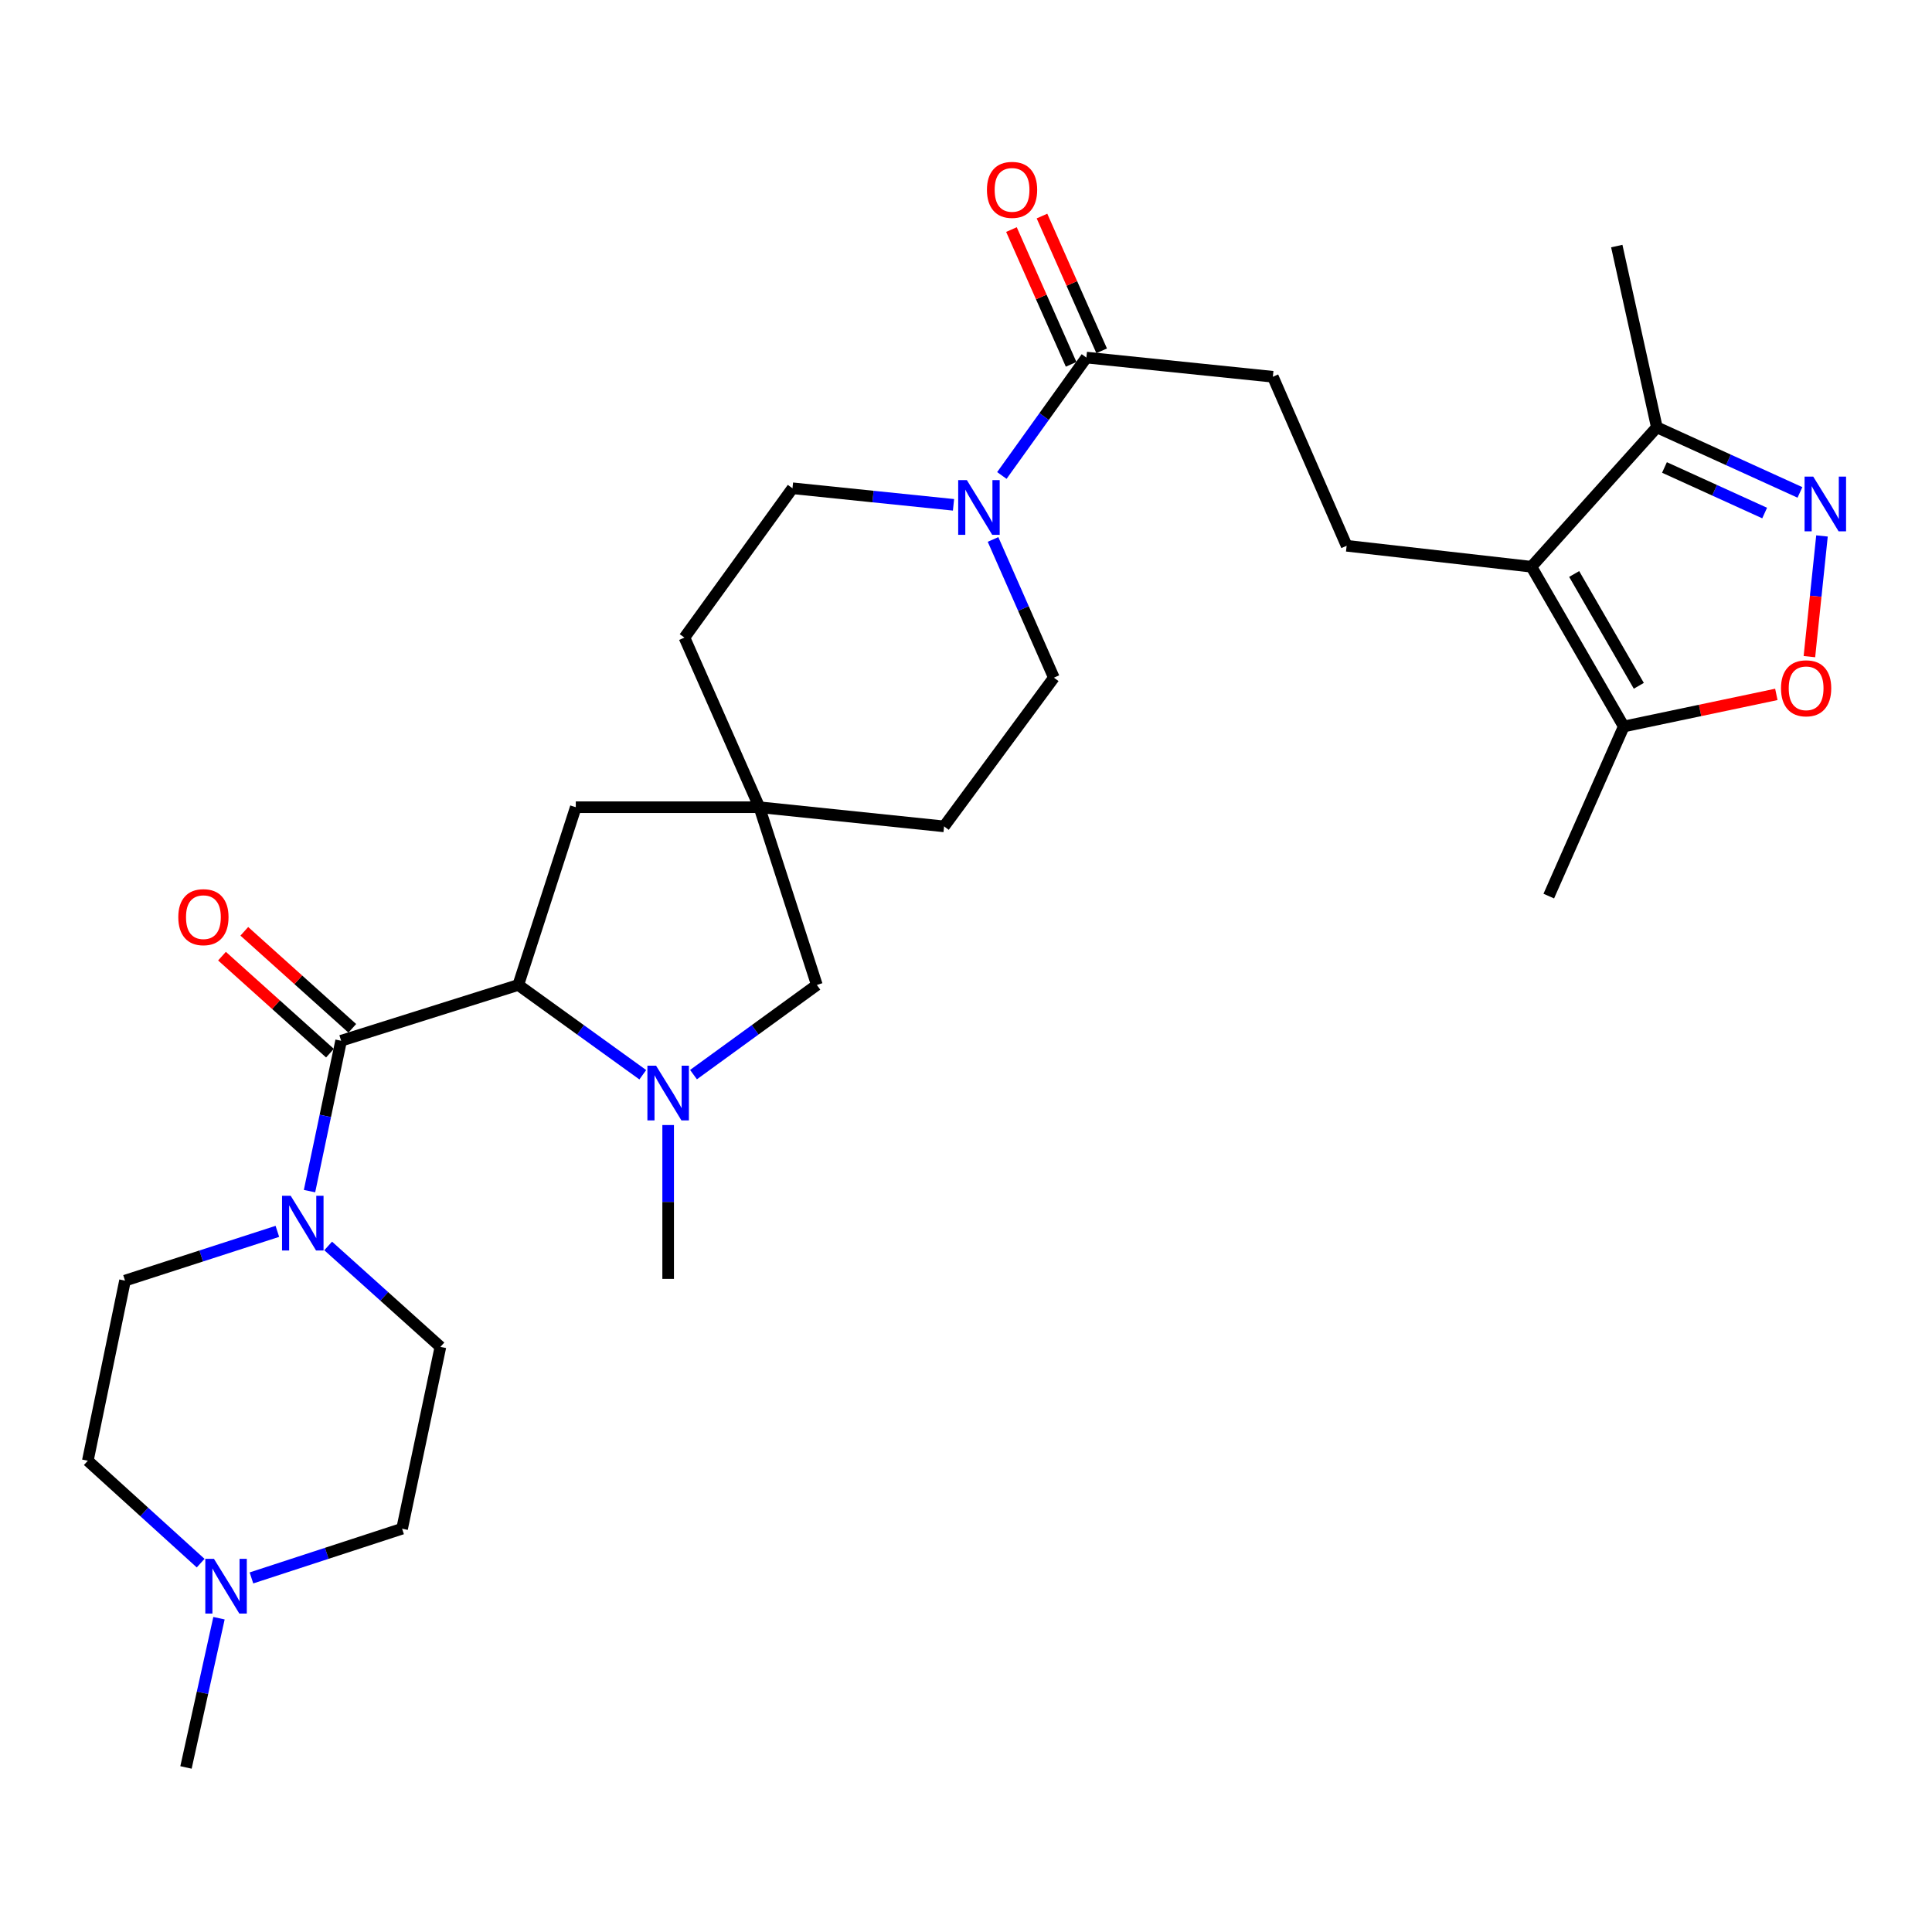 <?xml version='1.0' encoding='iso-8859-1'?>
<svg version='1.1' baseProfile='full'
              xmlns='http://www.w3.org/2000/svg'
                      xmlns:rdkit='http://www.rdkit.org/xml'
                      xmlns:xlink='http://www.w3.org/1999/xlink'
                  xml:space='preserve'
width='1000px' height='1000px' viewBox='0 0 1000 1000'>
<!-- END OF HEADER -->
<rect style='opacity:1.0;fill:#FFFFFF;stroke:none' width='1000' height='1000' x='0' y='0'> </rect>
<path class='bond-2' d='M 176.561,538.685 L 268.261,509.821' style='fill:none;fill-rule:evenodd;stroke:#000000;stroke-width:6px;stroke-linecap:butt;stroke-linejoin:miter;stroke-opacity:1' />
<path class='bond-4' d='M 176.561,538.685 L 168.383,577.603' style='fill:none;fill-rule:evenodd;stroke:#000000;stroke-width:6px;stroke-linecap:butt;stroke-linejoin:miter;stroke-opacity:1' />
<path class='bond-4' d='M 168.383,577.603 L 160.205,616.52' style='fill:none;fill-rule:evenodd;stroke:#0000FF;stroke-width:6px;stroke-linecap:butt;stroke-linejoin:miter;stroke-opacity:1' />
<path class='bond-15' d='M 182.337,532.257 L 154.397,507.151' style='fill:none;fill-rule:evenodd;stroke:#000000;stroke-width:6px;stroke-linecap:butt;stroke-linejoin:miter;stroke-opacity:1' />
<path class='bond-15' d='M 154.397,507.151 L 126.457,482.045' style='fill:none;fill-rule:evenodd;stroke:#FF0000;stroke-width:6px;stroke-linecap:butt;stroke-linejoin:miter;stroke-opacity:1' />
<path class='bond-15' d='M 170.785,545.113 L 142.845,520.007' style='fill:none;fill-rule:evenodd;stroke:#000000;stroke-width:6px;stroke-linecap:butt;stroke-linejoin:miter;stroke-opacity:1' />
<path class='bond-15' d='M 142.845,520.007 L 114.905,494.901' style='fill:none;fill-rule:evenodd;stroke:#FF0000;stroke-width:6px;stroke-linecap:butt;stroke-linejoin:miter;stroke-opacity:1' />
<path class='bond-0' d='M 332.705,556.286 L 300.483,533.053' style='fill:none;fill-rule:evenodd;stroke:#0000FF;stroke-width:6px;stroke-linecap:butt;stroke-linejoin:miter;stroke-opacity:1' />
<path class='bond-0' d='M 300.483,533.053 L 268.261,509.821' style='fill:none;fill-rule:evenodd;stroke:#000000;stroke-width:6px;stroke-linecap:butt;stroke-linejoin:miter;stroke-opacity:1' />
<path class='bond-12' d='M 358.954,556.22 L 390.88,533.021' style='fill:none;fill-rule:evenodd;stroke:#0000FF;stroke-width:6px;stroke-linecap:butt;stroke-linejoin:miter;stroke-opacity:1' />
<path class='bond-12' d='M 390.88,533.021 L 422.806,509.821' style='fill:none;fill-rule:evenodd;stroke:#000000;stroke-width:6px;stroke-linecap:butt;stroke-linejoin:miter;stroke-opacity:1' />
<path class='bond-26' d='M 345.836,582.318 L 345.836,622.132' style='fill:none;fill-rule:evenodd;stroke:#0000FF;stroke-width:6px;stroke-linecap:butt;stroke-linejoin:miter;stroke-opacity:1' />
<path class='bond-26' d='M 345.836,622.132 L 345.836,661.946' style='fill:none;fill-rule:evenodd;stroke:#000000;stroke-width:6px;stroke-linecap:butt;stroke-linejoin:miter;stroke-opacity:1' />
<path class='bond-1' d='M 792.658,293.343 L 697.021,282.492' style='fill:none;fill-rule:evenodd;stroke:#000000;stroke-width:6px;stroke-linecap:butt;stroke-linejoin:miter;stroke-opacity:1' />
<path class='bond-7' d='M 792.658,293.343 L 840.457,376.026' style='fill:none;fill-rule:evenodd;stroke:#000000;stroke-width:6px;stroke-linecap:butt;stroke-linejoin:miter;stroke-opacity:1' />
<path class='bond-7' d='M 814.791,297.095 L 848.25,354.973' style='fill:none;fill-rule:evenodd;stroke:#000000;stroke-width:6px;stroke-linecap:butt;stroke-linejoin:miter;stroke-opacity:1' />
<path class='bond-8' d='M 792.658,293.343 L 857.577,221.174' style='fill:none;fill-rule:evenodd;stroke:#000000;stroke-width:6px;stroke-linecap:butt;stroke-linejoin:miter;stroke-opacity:1' />
<path class='bond-14' d='M 268.261,509.821 L 298.027,417.814' style='fill:none;fill-rule:evenodd;stroke:#000000;stroke-width:6px;stroke-linecap:butt;stroke-linejoin:miter;stroke-opacity:1' />
<path class='bond-3' d='M 931.648,254.873 L 894.612,238.024' style='fill:none;fill-rule:evenodd;stroke:#0000FF;stroke-width:6px;stroke-linecap:butt;stroke-linejoin:miter;stroke-opacity:1' />
<path class='bond-3' d='M 894.612,238.024 L 857.577,221.174' style='fill:none;fill-rule:evenodd;stroke:#000000;stroke-width:6px;stroke-linecap:butt;stroke-linejoin:miter;stroke-opacity:1' />
<path class='bond-3' d='M 913.38,265.55 L 887.455,253.756' style='fill:none;fill-rule:evenodd;stroke:#0000FF;stroke-width:6px;stroke-linecap:butt;stroke-linejoin:miter;stroke-opacity:1' />
<path class='bond-3' d='M 887.455,253.756 L 861.53,241.961' style='fill:none;fill-rule:evenodd;stroke:#000000;stroke-width:6px;stroke-linecap:butt;stroke-linejoin:miter;stroke-opacity:1' />
<path class='bond-33' d='M 943.057,277.406 L 939.801,308.642' style='fill:none;fill-rule:evenodd;stroke:#0000FF;stroke-width:6px;stroke-linecap:butt;stroke-linejoin:miter;stroke-opacity:1' />
<path class='bond-33' d='M 939.801,308.642 L 936.544,339.879' style='fill:none;fill-rule:evenodd;stroke:#FF0000;stroke-width:6px;stroke-linecap:butt;stroke-linejoin:miter;stroke-opacity:1' />
<path class='bond-17' d='M 169.858,644.901 L 198.909,671.019' style='fill:none;fill-rule:evenodd;stroke:#0000FF;stroke-width:6px;stroke-linecap:butt;stroke-linejoin:miter;stroke-opacity:1' />
<path class='bond-17' d='M 198.909,671.019 L 227.961,697.138' style='fill:none;fill-rule:evenodd;stroke:#000000;stroke-width:6px;stroke-linecap:butt;stroke-linejoin:miter;stroke-opacity:1' />
<path class='bond-18' d='M 143.565,637.347 L 104.136,650.098' style='fill:none;fill-rule:evenodd;stroke:#0000FF;stroke-width:6px;stroke-linecap:butt;stroke-linejoin:miter;stroke-opacity:1' />
<path class='bond-18' d='M 104.136,650.098 L 64.707,662.849' style='fill:none;fill-rule:evenodd;stroke:#000000;stroke-width:6px;stroke-linecap:butt;stroke-linejoin:miter;stroke-opacity:1' />
<path class='bond-5' d='M 919.433,359.419 L 879.945,367.723' style='fill:none;fill-rule:evenodd;stroke:#FF0000;stroke-width:6px;stroke-linecap:butt;stroke-linejoin:miter;stroke-opacity:1' />
<path class='bond-5' d='M 879.945,367.723 L 840.457,376.026' style='fill:none;fill-rule:evenodd;stroke:#000000;stroke-width:6px;stroke-linecap:butt;stroke-linejoin:miter;stroke-opacity:1' />
<path class='bond-6' d='M 493.533,261.3 L 451.861,257.013' style='fill:none;fill-rule:evenodd;stroke:#0000FF;stroke-width:6px;stroke-linecap:butt;stroke-linejoin:miter;stroke-opacity:1' />
<path class='bond-6' d='M 451.861,257.013 L 410.189,252.726' style='fill:none;fill-rule:evenodd;stroke:#000000;stroke-width:6px;stroke-linecap:butt;stroke-linejoin:miter;stroke-opacity:1' />
<path class='bond-9' d='M 518.561,246.108 L 540.438,215.594' style='fill:none;fill-rule:evenodd;stroke:#0000FF;stroke-width:6px;stroke-linecap:butt;stroke-linejoin:miter;stroke-opacity:1' />
<path class='bond-9' d='M 540.438,215.594 L 562.314,185.08' style='fill:none;fill-rule:evenodd;stroke:#000000;stroke-width:6px;stroke-linecap:butt;stroke-linejoin:miter;stroke-opacity:1' />
<path class='bond-32' d='M 513.992,279.221 L 529.737,314.987' style='fill:none;fill-rule:evenodd;stroke:#0000FF;stroke-width:6px;stroke-linecap:butt;stroke-linejoin:miter;stroke-opacity:1' />
<path class='bond-32' d='M 529.737,314.987 L 545.482,350.753' style='fill:none;fill-rule:evenodd;stroke:#000000;stroke-width:6px;stroke-linecap:butt;stroke-linejoin:miter;stroke-opacity:1' />
<path class='bond-27' d='M 840.457,376.026 L 801.645,463.818' style='fill:none;fill-rule:evenodd;stroke:#000000;stroke-width:6px;stroke-linecap:butt;stroke-linejoin:miter;stroke-opacity:1' />
<path class='bond-29' d='M 857.577,221.174 L 836.837,127.362' style='fill:none;fill-rule:evenodd;stroke:#000000;stroke-width:6px;stroke-linecap:butt;stroke-linejoin:miter;stroke-opacity:1' />
<path class='bond-16' d='M 562.314,185.08 L 658.824,195.008' style='fill:none;fill-rule:evenodd;stroke:#000000;stroke-width:6px;stroke-linecap:butt;stroke-linejoin:miter;stroke-opacity:1' />
<path class='bond-21' d='M 570.216,181.581 L 554.772,146.704' style='fill:none;fill-rule:evenodd;stroke:#000000;stroke-width:6px;stroke-linecap:butt;stroke-linejoin:miter;stroke-opacity:1' />
<path class='bond-21' d='M 554.772,146.704 L 539.328,111.827' style='fill:none;fill-rule:evenodd;stroke:#FF0000;stroke-width:6px;stroke-linecap:butt;stroke-linejoin:miter;stroke-opacity:1' />
<path class='bond-21' d='M 554.412,188.579 L 538.968,153.702' style='fill:none;fill-rule:evenodd;stroke:#000000;stroke-width:6px;stroke-linecap:butt;stroke-linejoin:miter;stroke-opacity:1' />
<path class='bond-21' d='M 538.968,153.702 L 523.525,118.825' style='fill:none;fill-rule:evenodd;stroke:#FF0000;stroke-width:6px;stroke-linecap:butt;stroke-linejoin:miter;stroke-opacity:1' />
<path class='bond-10' d='M 393.049,417.814 L 298.027,417.814' style='fill:none;fill-rule:evenodd;stroke:#000000;stroke-width:6px;stroke-linecap:butt;stroke-linejoin:miter;stroke-opacity:1' />
<path class='bond-24' d='M 393.049,417.814 L 488.657,427.733' style='fill:none;fill-rule:evenodd;stroke:#000000;stroke-width:6px;stroke-linecap:butt;stroke-linejoin:miter;stroke-opacity:1' />
<path class='bond-25' d='M 393.049,417.814 L 354.266,330.013' style='fill:none;fill-rule:evenodd;stroke:#000000;stroke-width:6px;stroke-linecap:butt;stroke-linejoin:miter;stroke-opacity:1' />
<path class='bond-31' d='M 393.049,417.814 L 422.806,509.821' style='fill:none;fill-rule:evenodd;stroke:#000000;stroke-width:6px;stroke-linecap:butt;stroke-linejoin:miter;stroke-opacity:1' />
<path class='bond-11' d='M 697.021,282.492 L 658.824,195.008' style='fill:none;fill-rule:evenodd;stroke:#000000;stroke-width:6px;stroke-linecap:butt;stroke-linejoin:miter;stroke-opacity:1' />
<path class='bond-13' d='M 103.853,809.082 L 74.654,782.579' style='fill:none;fill-rule:evenodd;stroke:#0000FF;stroke-width:6px;stroke-linecap:butt;stroke-linejoin:miter;stroke-opacity:1' />
<path class='bond-13' d='M 74.654,782.579 L 45.455,756.075' style='fill:none;fill-rule:evenodd;stroke:#000000;stroke-width:6px;stroke-linecap:butt;stroke-linejoin:miter;stroke-opacity:1' />
<path class='bond-28' d='M 113.347,837.585 L 104.808,876.206' style='fill:none;fill-rule:evenodd;stroke:#0000FF;stroke-width:6px;stroke-linecap:butt;stroke-linejoin:miter;stroke-opacity:1' />
<path class='bond-28' d='M 104.808,876.206 L 96.269,914.826' style='fill:none;fill-rule:evenodd;stroke:#000000;stroke-width:6px;stroke-linecap:butt;stroke-linejoin:miter;stroke-opacity:1' />
<path class='bond-30' d='M 130.145,816.732 L 169.134,803.995' style='fill:none;fill-rule:evenodd;stroke:#0000FF;stroke-width:6px;stroke-linecap:butt;stroke-linejoin:miter;stroke-opacity:1' />
<path class='bond-30' d='M 169.134,803.995 L 208.123,791.257' style='fill:none;fill-rule:evenodd;stroke:#000000;stroke-width:6px;stroke-linecap:butt;stroke-linejoin:miter;stroke-opacity:1' />
<path class='bond-22' d='M 227.961,697.138 L 208.123,791.257' style='fill:none;fill-rule:evenodd;stroke:#000000;stroke-width:6px;stroke-linecap:butt;stroke-linejoin:miter;stroke-opacity:1' />
<path class='bond-23' d='M 64.707,662.849 L 45.455,756.075' style='fill:none;fill-rule:evenodd;stroke:#000000;stroke-width:6px;stroke-linecap:butt;stroke-linejoin:miter;stroke-opacity:1' />
<path class='bond-19' d='M 410.189,252.726 L 354.266,330.013' style='fill:none;fill-rule:evenodd;stroke:#000000;stroke-width:6px;stroke-linecap:butt;stroke-linejoin:miter;stroke-opacity:1' />
<path class='bond-20' d='M 545.482,350.753 L 488.657,427.733' style='fill:none;fill-rule:evenodd;stroke:#000000;stroke-width:6px;stroke-linecap:butt;stroke-linejoin:miter;stroke-opacity:1' />
<path  class='atom-1' d='M 339.576 551.593
L 348.856 566.593
Q 349.776 568.073, 351.256 570.753
Q 352.736 573.433, 352.816 573.593
L 352.816 551.593
L 356.576 551.593
L 356.576 579.913
L 352.696 579.913
L 342.736 563.513
Q 341.576 561.593, 340.336 559.393
Q 339.136 557.193, 338.776 556.513
L 338.776 579.913
L 335.096 579.913
L 335.096 551.593
L 339.576 551.593
' fill='#0000FF'/>
<path  class='atom-4' d='M 938.523 246.689
L 947.803 261.689
Q 948.723 263.169, 950.203 265.849
Q 951.683 268.529, 951.763 268.689
L 951.763 246.689
L 955.523 246.689
L 955.523 275.009
L 951.643 275.009
L 941.683 258.609
Q 940.523 256.689, 939.283 254.489
Q 938.083 252.289, 937.723 251.609
L 937.723 275.009
L 934.043 275.009
L 934.043 246.689
L 938.523 246.689
' fill='#0000FF'/>
<path  class='atom-5' d='M 150.463 618.932
L 159.743 633.932
Q 160.663 635.412, 162.143 638.092
Q 163.623 640.772, 163.703 640.932
L 163.703 618.932
L 167.463 618.932
L 167.463 647.252
L 163.583 647.252
L 153.623 630.852
Q 152.463 628.932, 151.223 626.732
Q 150.023 624.532, 149.663 623.852
L 149.663 647.252
L 145.983 647.252
L 145.983 618.932
L 150.463 618.932
' fill='#0000FF'/>
<path  class='atom-6' d='M 921.845 356.259
Q 921.845 349.459, 925.205 345.659
Q 928.565 341.859, 934.845 341.859
Q 941.125 341.859, 944.485 345.659
Q 947.845 349.459, 947.845 356.259
Q 947.845 363.139, 944.445 367.059
Q 941.045 370.939, 934.845 370.939
Q 928.605 370.939, 925.205 367.059
Q 921.845 363.179, 921.845 356.259
M 934.845 367.739
Q 939.165 367.739, 941.485 364.859
Q 943.845 361.939, 943.845 356.259
Q 943.845 350.699, 941.485 347.899
Q 939.165 345.059, 934.845 345.059
Q 930.525 345.059, 928.165 347.859
Q 925.845 350.659, 925.845 356.259
Q 925.845 361.979, 928.165 364.859
Q 930.525 367.739, 934.845 367.739
' fill='#FF0000'/>
<path  class='atom-7' d='M 500.439 248.495
L 509.719 263.495
Q 510.639 264.975, 512.119 267.655
Q 513.599 270.335, 513.679 270.495
L 513.679 248.495
L 517.439 248.495
L 517.439 276.815
L 513.559 276.815
L 503.599 260.415
Q 502.439 258.495, 501.199 256.295
Q 499.999 254.095, 499.639 253.415
L 499.639 276.815
L 495.959 276.815
L 495.959 248.495
L 500.439 248.495
' fill='#0000FF'/>
<path  class='atom-14' d='M 110.749 806.864
L 120.029 821.864
Q 120.949 823.344, 122.429 826.024
Q 123.909 828.704, 123.989 828.864
L 123.989 806.864
L 127.749 806.864
L 127.749 835.184
L 123.869 835.184
L 113.909 818.784
Q 112.749 816.864, 111.509 814.664
Q 110.309 812.464, 109.949 811.784
L 109.949 835.184
L 106.269 835.184
L 106.269 806.864
L 110.749 806.864
' fill='#0000FF'/>
<path  class='atom-16' d='M 92.285 474.719
Q 92.285 467.919, 95.645 464.119
Q 99.005 460.319, 105.285 460.319
Q 111.565 460.319, 114.925 464.119
Q 118.285 467.919, 118.285 474.719
Q 118.285 481.599, 114.885 485.519
Q 111.485 489.399, 105.285 489.399
Q 99.045 489.399, 95.645 485.519
Q 92.285 481.639, 92.285 474.719
M 105.285 486.199
Q 109.605 486.199, 111.925 483.319
Q 114.285 480.399, 114.285 474.719
Q 114.285 469.159, 111.925 466.359
Q 109.605 463.519, 105.285 463.519
Q 100.965 463.519, 98.605 466.319
Q 96.285 469.119, 96.285 474.719
Q 96.285 480.439, 98.605 483.319
Q 100.965 486.199, 105.285 486.199
' fill='#FF0000'/>
<path  class='atom-22' d='M 510.838 98.271
Q 510.838 91.471, 514.198 87.671
Q 517.558 83.871, 523.838 83.871
Q 530.118 83.871, 533.478 87.671
Q 536.838 91.471, 536.838 98.271
Q 536.838 105.151, 533.438 109.071
Q 530.038 112.951, 523.838 112.951
Q 517.598 112.951, 514.198 109.071
Q 510.838 105.191, 510.838 98.271
M 523.838 109.751
Q 528.158 109.751, 530.478 106.871
Q 532.838 103.951, 532.838 98.271
Q 532.838 92.711, 530.478 89.911
Q 528.158 87.071, 523.838 87.071
Q 519.518 87.071, 517.158 89.871
Q 514.838 92.671, 514.838 98.271
Q 514.838 103.991, 517.158 106.871
Q 519.518 109.751, 523.838 109.751
' fill='#FF0000'/>
</svg>
